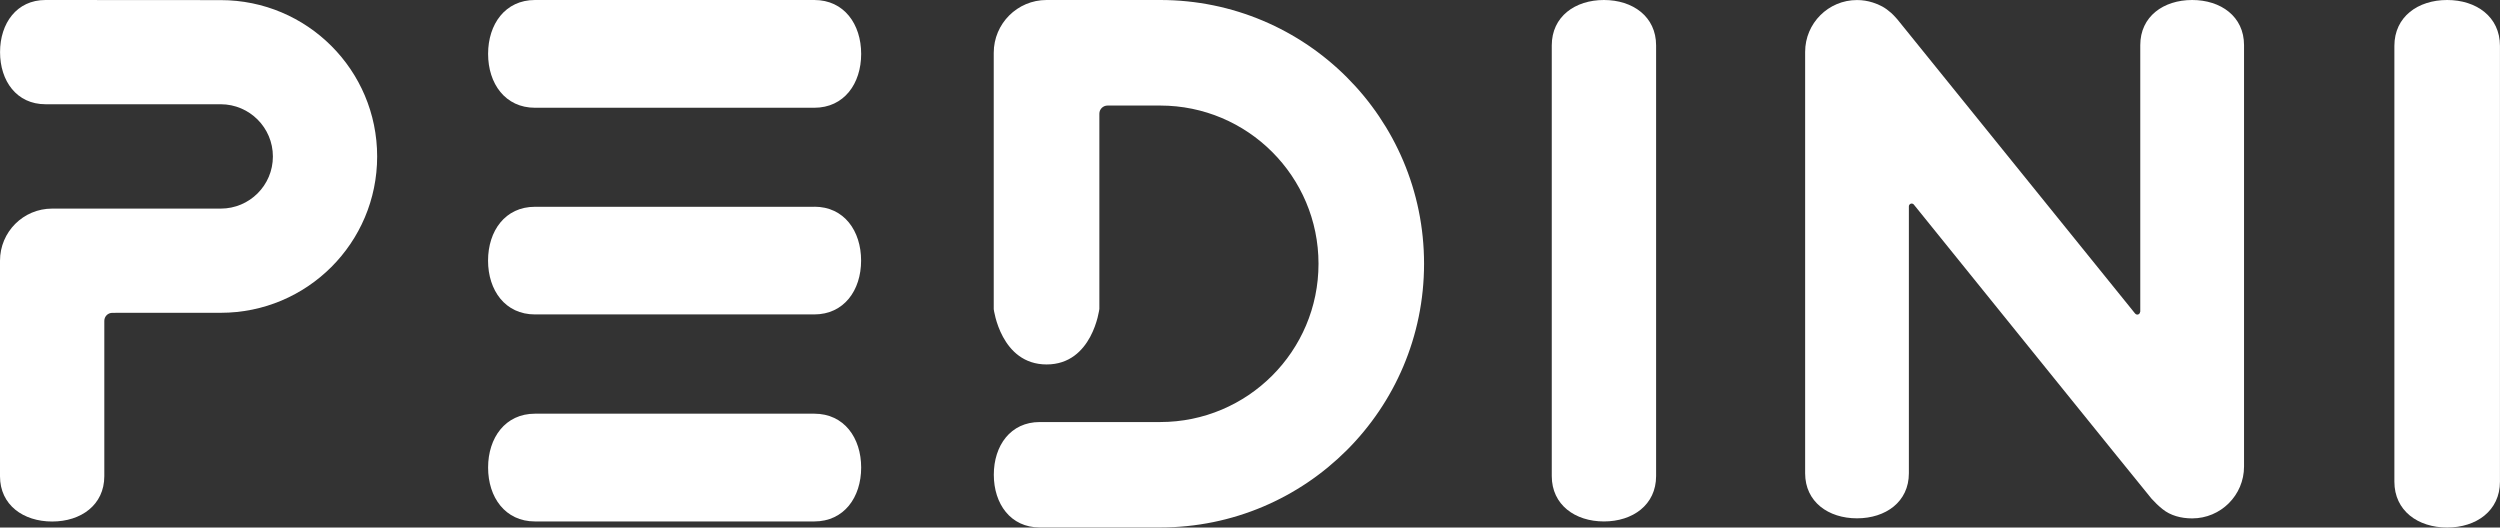 <svg width="109" height="23" viewBox="0 0 109 23" fill="none" xmlns="http://www.w3.org/2000/svg">
<rect x="0" y="0" width="109" height="23" fill="#333333" stroke="none"/>
<g clip-path="url(#clip0_128_227)">
<path d="M67.657 20.757C67.657 22.013 68.677 22.735 69.931 22.735C71.186 22.735 72.206 22.013 72.206 20.757V1.978C72.206 0.722 71.188 0 69.931 0C68.674 0 67.657 0.722 67.657 1.978V20.76V20.757Z" fill="white"/>
<path d="M5.033 13.638H9.621C13.39 13.64 16.444 10.589 16.444 6.823C16.444 3.056 13.39 0.005 9.621 0.005L1.982 0C0.728 0 0.002 1.016 0.002 2.273C0.002 3.529 0.725 4.545 1.982 4.545H9.624C10.881 4.548 11.898 5.566 11.898 6.823C11.898 8.079 10.881 9.095 9.624 9.095H2.272C1.017 9.095 0 10.111 0 11.368V20.765C0 22.018 1.017 22.738 2.274 22.738C3.531 22.738 4.548 22.016 4.548 20.76V14.123V13.989C4.548 13.796 4.704 13.64 4.897 13.64H5.033V13.638Z" fill="white"/>
<path d="M35.505 0C36.802 0 37.547 1.053 37.547 2.352C37.547 3.65 36.799 4.698 35.503 4.698H23.325C22.029 4.698 21.281 3.647 21.281 2.349C21.281 1.051 22.029 0 23.325 0H35.505Z" fill="white"/>
<path d="M35.505 18.037C36.802 18.037 37.547 19.09 37.547 20.386C37.547 21.682 36.799 22.735 35.503 22.735H23.325C22.029 22.735 21.281 21.684 21.281 20.386C21.281 19.088 22.029 18.037 23.325 18.037H35.505Z" fill="white"/>
<path d="M35.508 9.013C36.804 9.013 37.544 10.067 37.544 11.363C37.544 12.658 36.797 13.709 35.5 13.709H23.323C22.026 13.709 21.279 12.658 21.279 11.363C21.279 10.067 22.026 9.016 23.323 9.016H35.508V9.013Z" fill="white"/>
<path d="M47.932 13.482V4.956C47.932 4.76 48.093 4.602 48.289 4.602H48.412H48.719H49.266H50.583C54.396 4.602 57.487 7.691 57.487 11.501C57.487 15.312 54.396 18.401 50.583 18.401H45.332C44.06 18.401 43.33 19.427 43.33 20.698C43.33 21.969 44.062 22.997 45.332 22.997H50.583C56.937 22.997 62.089 17.852 62.089 11.499C62.089 5.146 56.94 0 50.585 0H45.629C44.357 0 43.327 1.031 43.327 2.3C43.327 3.736 43.327 13.267 43.327 13.482C43.327 13.482 43.632 15.89 45.633 15.89C47.635 15.89 47.93 13.482 47.93 13.482H47.932Z" fill="white"/>
<path d="M93.308 13.596C93.308 13.662 93.254 13.717 93.187 13.717C93.15 13.717 93.115 13.7 93.093 13.672L93.044 13.613L92.893 13.425L82.732 0.853C82.732 0.853 82.574 0.668 82.45 0.559C82.195 0.331 81.95 0.203 81.653 0.109C81.436 0.04 81.205 0.002 80.965 0.002C79.716 0.002 78.704 1.014 78.704 2.263V19.471V20.634C78.704 21.882 79.716 22.599 80.965 22.599C82.215 22.599 83.227 21.882 83.227 20.634V20.139V9.145V8.996C83.227 8.974 83.232 8.952 83.245 8.934C83.267 8.9 83.304 8.875 83.348 8.875C83.383 8.875 83.413 8.887 83.435 8.91L83.499 8.989C83.499 8.989 93.704 21.63 93.806 21.741C93.959 21.91 94.096 22.043 94.284 22.196C94.63 22.478 95.095 22.602 95.578 22.602C96.827 22.602 97.84 21.59 97.84 20.342V1.966C97.84 0.717 96.827 0 95.578 0C94.328 0 93.316 0.717 93.316 1.966V2.619V13.089V13.596H93.308Z" fill="white"/>
<path d="M104.395 21C104.395 22.27 105.424 23 106.696 23C107.968 23 108.998 22.27 108.998 21V2.001C108.998 0.729 107.968 0 106.696 0C105.424 0 104.395 0.729 104.395 2.001V20.997V21Z" fill="white"/>
</g>
<defs>
<clipPath id="clip0_128_227">
<rect width="109" height="23" fill="white"/>
</clipPath>
</defs>
</svg>
